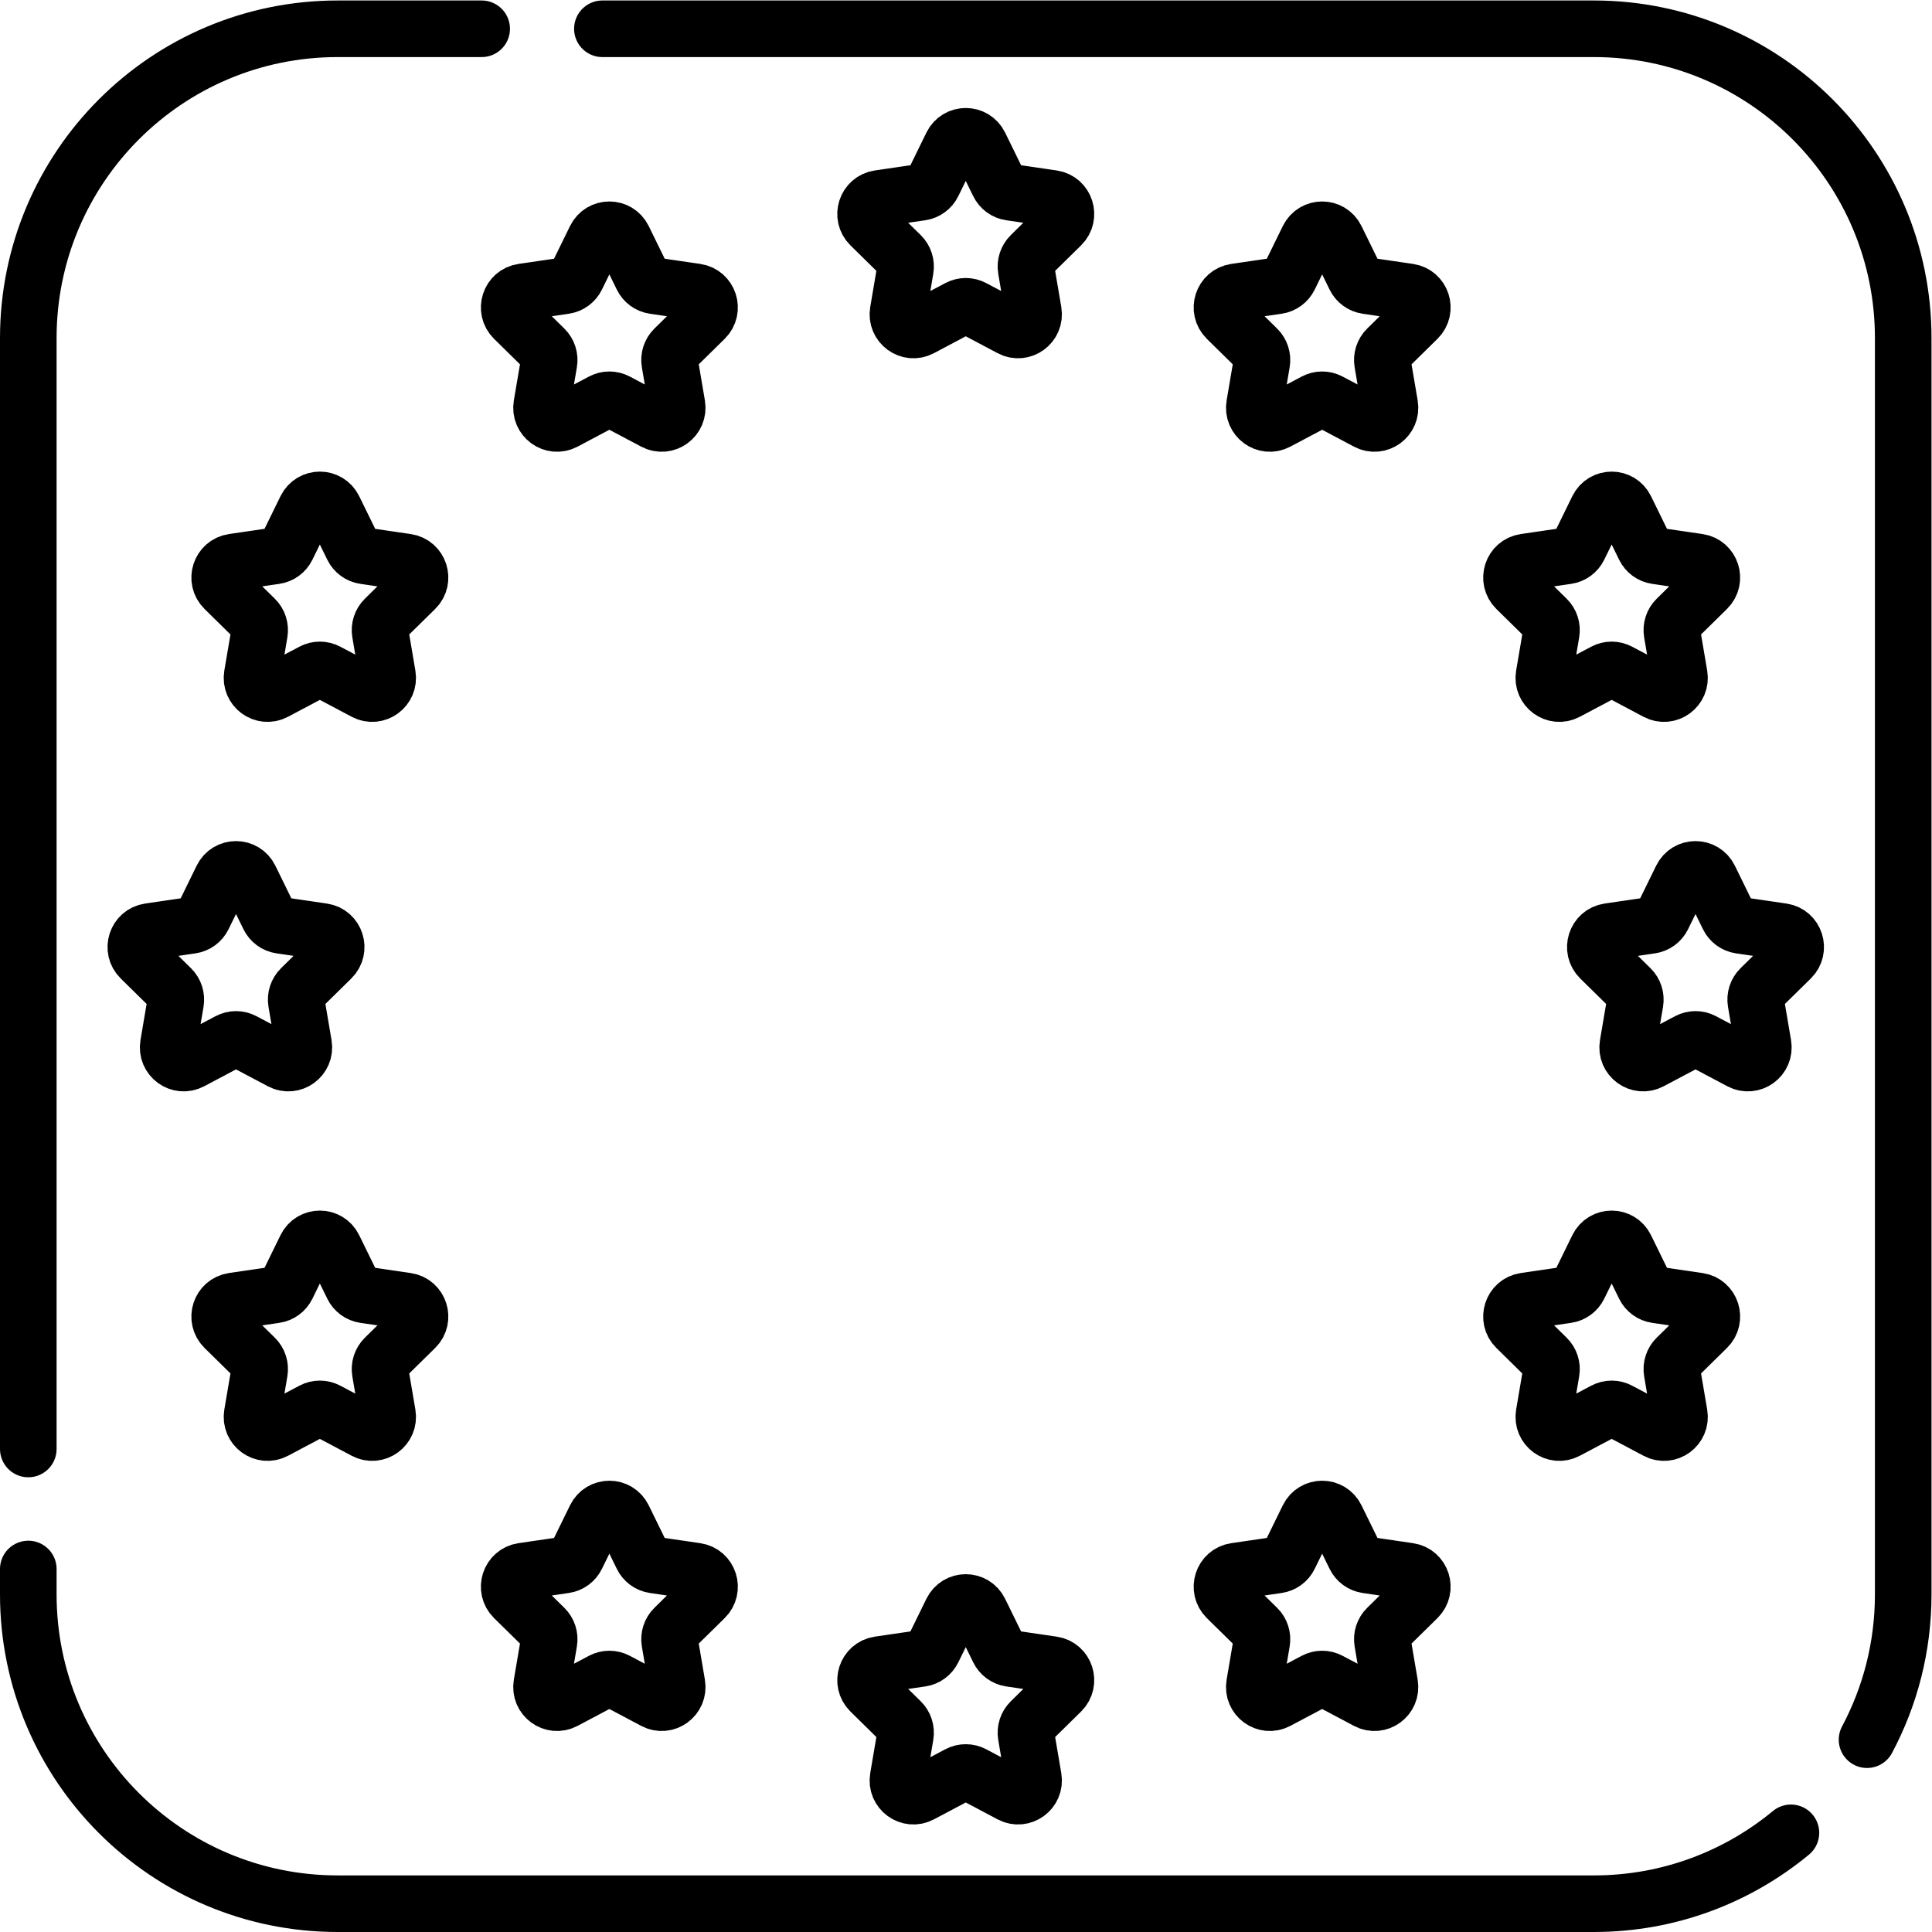 <svg xmlns="http://www.w3.org/2000/svg" viewBox="0 0 682.667 682.667" height="682.667" width="682.667" xml:space="preserve" id="svg1101" version="1.1"><defs id="defs1105"><clipPath id="clipPath1115" clipPathUnits="userSpaceOnUse"><path id="path1113" d="M 0,512 H 512 V 0 H 0 Z"></path></clipPath></defs><g transform="matrix(1.333,0,0,-1.333,0,682.667)" id="g1107"><g id="g1109"><g clip-path="url(#clipPath1115)" id="g1111"><g transform="translate(7.5,128.036)" id="g1117"><path id="path1119" style="fill:none;stroke:#000000;stroke-width:15;stroke-linecap:round;stroke-linejoin:round;stroke-miterlimit:10;stroke-dasharray:none;stroke-opacity:1" d="m 0,0 v 294.464 c 0,45.287 36.713,82 82,82 h 38.18"></path></g><g transform="translate(474.734,26.287)" id="g1121"><path id="path1123" style="fill:none;stroke:#000000;stroke-width:15;stroke-linecap:round;stroke-linejoin:round;stroke-miterlimit:10;stroke-dasharray:none;stroke-opacity:1" d="m 0,0 c -14.186,-11.735 -32.387,-18.787 -52.234,-18.787 h -333 c -45.287,0 -82,36.713 -82,82 v 6.723"></path></g><g transform="translate(159.679,504.5)" id="g1125"><path id="path1127" style="fill:none;stroke:#000000;stroke-width:15;stroke-linecap:round;stroke-linejoin:round;stroke-miterlimit:10;stroke-dasharray:none;stroke-opacity:1" d="m 0,0 h 262.821 c 45.287,0 82,-36.713 82,-82 v -333 c 0,-13.924 -3.47,-27.038 -9.593,-38.523"></path></g><g transform="translate(259.693,473.685)" id="g1129"><path id="path1131" style="fill:none;stroke:#000000;stroke-width:15;stroke-linecap:round;stroke-linejoin:round;stroke-miterlimit:10;stroke-dasharray:none;stroke-opacity:1" d="m 0,0 5.017,-10.249 c 0.599,-1.226 1.759,-2.075 3.101,-2.272 l 11.217,-1.644 c 3.378,-0.495 4.727,-4.681 2.282,-7.084 l -8.116,-7.978 c -0.971,-0.954 -1.414,-2.329 -1.185,-3.676 l 1.916,-11.265 c 0.578,-3.393 -2.954,-5.98 -5.976,-4.378 l -10.032,5.318 c -1.201,0.636 -2.634,0.636 -3.834,0 l -10.033,-5.318 c -3.022,-1.602 -6.553,0.985 -5.976,4.378 l 1.916,11.265 c 0.229,1.347 -0.214,2.722 -1.185,3.676 l -8.116,7.978 c -2.445,2.403 -1.096,6.589 2.282,7.084 l 11.217,1.644 c 1.342,0.197 2.502,1.046 3.102,2.272 L -7.387,0 C -5.876,3.087 -1.511,3.087 0,0 Z"></path></g><g transform="translate(354.164,448.908)" id="g1133"><path id="path1135" style="fill:none;stroke:#000000;stroke-width:15;stroke-linecap:round;stroke-linejoin:round;stroke-miterlimit:10;stroke-dasharray:none;stroke-opacity:1" d="m 0,0 5.017,-10.249 c 0.599,-1.226 1.759,-2.075 3.101,-2.272 l 11.217,-1.644 c 3.378,-0.495 4.727,-4.681 2.283,-7.084 l -8.117,-7.978 c -0.971,-0.954 -1.414,-2.329 -1.185,-3.676 l 1.916,-11.265 c 0.578,-3.393 -2.954,-5.98 -5.976,-4.378 l -10.032,5.318 c -1.201,0.636 -2.634,0.636 -3.834,0 l -10.033,-5.318 c -3.021,-1.602 -6.553,0.985 -5.976,4.378 l 1.916,11.265 c 0.229,1.347 -0.214,2.722 -1.185,3.676 l -8.116,7.978 c -2.445,2.403 -1.096,6.589 2.282,7.084 l 11.217,1.644 c 1.342,0.197 2.502,1.046 3.102,2.272 L -7.387,0 C -5.876,3.087 -1.511,3.087 0,0 Z"></path></g><g transform="translate(354.164,109.809)" id="g1137"><path id="path1139" style="fill:none;stroke:#000000;stroke-width:15;stroke-linecap:round;stroke-linejoin:round;stroke-miterlimit:10;stroke-dasharray:none;stroke-opacity:1" d="m 0,0 5.017,-10.249 c 0.599,-1.226 1.759,-2.076 3.101,-2.272 l 11.217,-1.644 c 3.378,-0.495 4.727,-4.681 2.283,-7.084 l -8.117,-7.978 c -0.971,-0.954 -1.414,-2.329 -1.185,-3.676 l 1.916,-11.265 c 0.578,-3.393 -2.954,-5.98 -5.976,-4.378 l -10.032,5.318 c -1.201,0.636 -2.634,0.636 -3.834,0 l -10.033,-5.318 c -3.021,-1.602 -6.553,0.985 -5.976,4.378 l 1.916,11.265 c 0.229,1.347 -0.214,2.722 -1.185,3.676 l -8.116,7.978 c -2.445,2.403 -1.096,6.589 2.282,7.084 l 11.217,1.644 c 1.342,0.196 2.502,1.046 3.102,2.272 L -7.387,0 C -5.876,3.087 -1.511,3.087 0,0 Z"></path></g><g transform="translate(165.223,448.908)" id="g1141"><path id="path1143" style="fill:none;stroke:#000000;stroke-width:15;stroke-linecap:round;stroke-linejoin:round;stroke-miterlimit:10;stroke-dasharray:none;stroke-opacity:1" d="m 0,0 5.017,-10.249 c 0.599,-1.226 1.759,-2.075 3.101,-2.272 l 11.217,-1.644 c 3.378,-0.495 4.727,-4.681 2.282,-7.084 l -8.116,-7.978 c -0.971,-0.954 -1.414,-2.329 -1.185,-3.676 l 1.916,-11.265 c 0.578,-3.393 -2.955,-5.98 -5.976,-4.378 l -10.032,5.318 c -1.201,0.636 -2.634,0.636 -3.834,0 l -10.033,-5.318 c -3.022,-1.602 -6.553,0.985 -5.976,4.378 l 1.916,11.265 c 0.229,1.347 -0.214,2.722 -1.185,3.676 l -8.117,7.978 c -2.444,2.403 -1.095,6.589 2.283,7.084 l 11.217,1.644 c 1.342,0.197 2.502,1.046 3.102,2.272 L -7.387,0 C -5.876,3.087 -1.511,3.087 0,0 Z"></path></g><g transform="translate(165.223,109.809)" id="g1145"><path id="path1147" style="fill:none;stroke:#000000;stroke-width:15;stroke-linecap:round;stroke-linejoin:round;stroke-miterlimit:10;stroke-dasharray:none;stroke-opacity:1" d="m 0,0 5.017,-10.249 c 0.599,-1.226 1.759,-2.076 3.101,-2.272 l 11.217,-1.644 c 3.378,-0.495 4.727,-4.681 2.282,-7.084 l -8.116,-7.978 c -0.971,-0.954 -1.414,-2.329 -1.185,-3.676 l 1.916,-11.265 c 0.578,-3.393 -2.955,-5.98 -5.976,-4.378 l -10.032,5.318 c -1.201,0.636 -2.634,0.636 -3.834,0 l -10.033,-5.318 c -3.022,-1.602 -6.553,0.985 -5.976,4.378 l 1.916,11.265 c 0.229,1.347 -0.214,2.722 -1.185,3.676 l -8.117,7.978 c -2.444,2.403 -1.095,6.589 2.283,7.084 l 11.217,1.644 c 1.342,0.196 2.502,1.046 3.102,2.272 L -7.387,0 C -5.876,3.087 -1.511,3.087 0,0 Z"></path></g><g transform="translate(430.908,181.415)" id="g1149"><path id="path1151" style="fill:none;stroke:#000000;stroke-width:15;stroke-linecap:round;stroke-linejoin:round;stroke-miterlimit:10;stroke-dasharray:none;stroke-opacity:1" d="m 0,0 5.017,-10.249 c 0.599,-1.226 1.759,-2.076 3.101,-2.272 l 11.217,-1.644 c 3.378,-0.495 4.727,-4.681 2.282,-7.084 l -8.116,-7.978 c -0.971,-0.954 -1.414,-2.329 -1.185,-3.676 l 1.916,-11.265 c 0.578,-3.393 -2.954,-5.98 -5.976,-4.379 l -10.032,5.319 c -1.201,0.636 -2.634,0.636 -3.834,0 l -10.033,-5.319 c -3.022,-1.601 -6.553,0.986 -5.976,4.379 l 1.916,11.265 c 0.229,1.347 -0.214,2.722 -1.185,3.676 l -8.116,7.978 c -2.445,2.403 -1.096,6.589 2.282,7.084 l 11.217,1.644 c 1.342,0.196 2.502,1.046 3.102,2.272 L -7.387,0 C -5.876,3.087 -1.511,3.087 0,0 Z"></path></g><g transform="translate(430.908,377.303)" id="g1153"><path id="path1155" style="fill:none;stroke:#000000;stroke-width:15;stroke-linecap:round;stroke-linejoin:round;stroke-miterlimit:10;stroke-dasharray:none;stroke-opacity:1" d="m 0,0 5.017,-10.249 c 0.599,-1.226 1.759,-2.076 3.101,-2.272 l 11.217,-1.644 c 3.378,-0.495 4.727,-4.681 2.282,-7.084 l -8.116,-7.978 c -0.971,-0.954 -1.414,-2.329 -1.185,-3.676 l 1.916,-11.265 c 0.578,-3.393 -2.954,-5.98 -5.976,-4.378 l -10.032,5.318 c -1.201,0.636 -2.634,0.636 -3.834,0 l -10.033,-5.318 c -3.022,-1.602 -6.553,0.985 -5.976,4.378 l 1.916,11.265 c 0.229,1.347 -0.214,2.722 -1.185,3.676 l -8.116,7.978 c -2.445,2.403 -1.096,6.589 2.282,7.084 l 11.217,1.644 c 1.342,0.196 2.502,1.046 3.102,2.272 L -7.387,0 C -5.876,3.087 -1.511,3.087 0,0 Z"></path></g><g transform="translate(88.478,181.415)" id="g1157"><path id="path1159" style="fill:none;stroke:#000000;stroke-width:15;stroke-linecap:round;stroke-linejoin:round;stroke-miterlimit:10;stroke-dasharray:none;stroke-opacity:1" d="m 0,0 5.017,-10.249 c 0.599,-1.226 1.759,-2.076 3.101,-2.272 l 11.217,-1.644 c 3.378,-0.495 4.727,-4.681 2.282,-7.084 l -8.116,-7.978 c -0.971,-0.954 -1.414,-2.329 -1.185,-3.676 l 1.916,-11.265 c 0.578,-3.393 -2.954,-5.98 -5.976,-4.379 l -10.032,5.319 c -1.201,0.636 -2.634,0.636 -3.834,0 l -10.033,-5.319 c -3.022,-1.601 -6.553,0.986 -5.976,4.379 l 1.916,11.265 c 0.229,1.347 -0.214,2.722 -1.185,3.676 l -8.116,7.978 c -2.445,2.403 -1.096,6.589 2.282,7.084 l 11.217,1.644 c 1.342,0.196 2.502,1.046 3.102,2.272 L -7.387,0 C -5.876,3.087 -1.511,3.087 0,0 Z"></path></g><g transform="translate(88.478,377.303)" id="g1161"><path id="path1163" style="fill:none;stroke:#000000;stroke-width:15;stroke-linecap:round;stroke-linejoin:round;stroke-miterlimit:10;stroke-dasharray:none;stroke-opacity:1" d="m 0,0 5.017,-10.249 c 0.599,-1.226 1.759,-2.076 3.101,-2.272 l 11.217,-1.644 c 3.378,-0.495 4.727,-4.681 2.282,-7.084 l -8.116,-7.978 c -0.971,-0.954 -1.414,-2.329 -1.185,-3.676 l 1.916,-11.265 c 0.578,-3.393 -2.954,-5.98 -5.976,-4.378 l -10.032,5.318 c -1.201,0.636 -2.634,0.636 -3.834,0 l -10.033,-5.318 c -3.022,-1.602 -6.553,0.985 -5.976,4.378 l 1.916,11.265 c 0.229,1.347 -0.214,2.722 -1.185,3.676 l -8.116,7.978 c -2.445,2.403 -1.096,6.589 2.282,7.084 l 11.217,1.644 c 1.342,0.196 2.502,1.046 3.102,2.272 L -7.387,0 C -5.876,3.087 -1.511,3.087 0,0 Z"></path></g><g transform="translate(453.134,279.359)" id="g1165"><path id="path1167" style="fill:none;stroke:#000000;stroke-width:15;stroke-linecap:round;stroke-linejoin:round;stroke-miterlimit:10;stroke-dasharray:none;stroke-opacity:1" d="m 0,0 5.017,-10.249 c 0.6,-1.226 1.759,-2.076 3.101,-2.272 l 11.217,-1.644 c 3.379,-0.495 4.727,-4.681 2.283,-7.084 l -8.117,-7.978 c -0.971,-0.954 -1.413,-2.329 -1.185,-3.676 l 1.916,-11.265 c 0.578,-3.393 -2.954,-5.98 -5.976,-4.378 l -10.032,5.318 c -1.201,0.636 -2.634,0.636 -3.834,0 l -10.033,-5.318 c -3.021,-1.602 -6.553,0.985 -5.976,4.378 l 1.916,11.265 c 0.229,1.347 -0.214,2.722 -1.185,3.676 l -8.116,7.978 c -2.445,2.403 -1.096,6.589 2.282,7.084 l 11.217,1.644 c 1.342,0.196 2.502,1.046 3.102,2.272 L -7.387,0 C -5.876,3.087 -1.511,3.087 0,0 Z"></path></g><g transform="translate(66.253,279.359)" id="g1169"><path id="path1171" style="fill:none;stroke:#000000;stroke-width:15;stroke-linecap:round;stroke-linejoin:round;stroke-miterlimit:10;stroke-dasharray:none;stroke-opacity:1" d="m 0,0 5.017,-10.249 c 0.599,-1.226 1.759,-2.076 3.101,-2.272 l 11.217,-1.644 c 3.378,-0.495 4.727,-4.681 2.282,-7.084 l -8.116,-7.978 c -0.971,-0.954 -1.414,-2.329 -1.185,-3.676 l 1.916,-11.265 c 0.578,-3.393 -2.955,-5.98 -5.976,-4.378 l -10.032,5.318 c -1.201,0.636 -2.634,0.636 -3.834,0 l -10.033,-5.318 c -3.022,-1.602 -6.553,0.985 -5.976,4.378 l 1.916,11.265 c 0.228,1.347 -0.214,2.722 -1.185,3.676 l -8.117,7.978 c -2.444,2.403 -1.096,6.589 2.283,7.084 l 11.217,1.644 c 1.342,0.196 2.501,1.046 3.102,2.272 L -7.387,0 C -5.876,3.087 -1.511,3.087 0,0 Z"></path></g><g transform="translate(259.693,85.033)" id="g1173"><path id="path1175" style="fill:none;stroke:#000000;stroke-width:15;stroke-linecap:round;stroke-linejoin:round;stroke-miterlimit:10;stroke-dasharray:none;stroke-opacity:1" d="m 0,0 5.017,-10.249 c 0.599,-1.226 1.759,-2.076 3.101,-2.272 l 11.217,-1.644 c 3.378,-0.495 4.727,-4.681 2.282,-7.084 l -8.116,-7.978 c -0.971,-0.954 -1.414,-2.329 -1.185,-3.676 l 1.916,-11.265 c 0.578,-3.393 -2.954,-5.98 -5.976,-4.378 l -10.032,5.318 c -1.201,0.636 -2.634,0.636 -3.834,0 l -10.033,-5.318 c -3.022,-1.602 -6.553,0.985 -5.976,4.378 l 1.916,11.265 c 0.229,1.347 -0.214,2.722 -1.185,3.676 l -8.116,7.978 c -2.445,2.403 -1.096,6.589 2.282,7.084 l 11.217,1.644 c 1.342,0.196 2.502,1.046 3.102,2.272 L -7.387,0 C -5.876,3.087 -1.511,3.087 0,0 Z"></path></g></g></g></g></svg>
